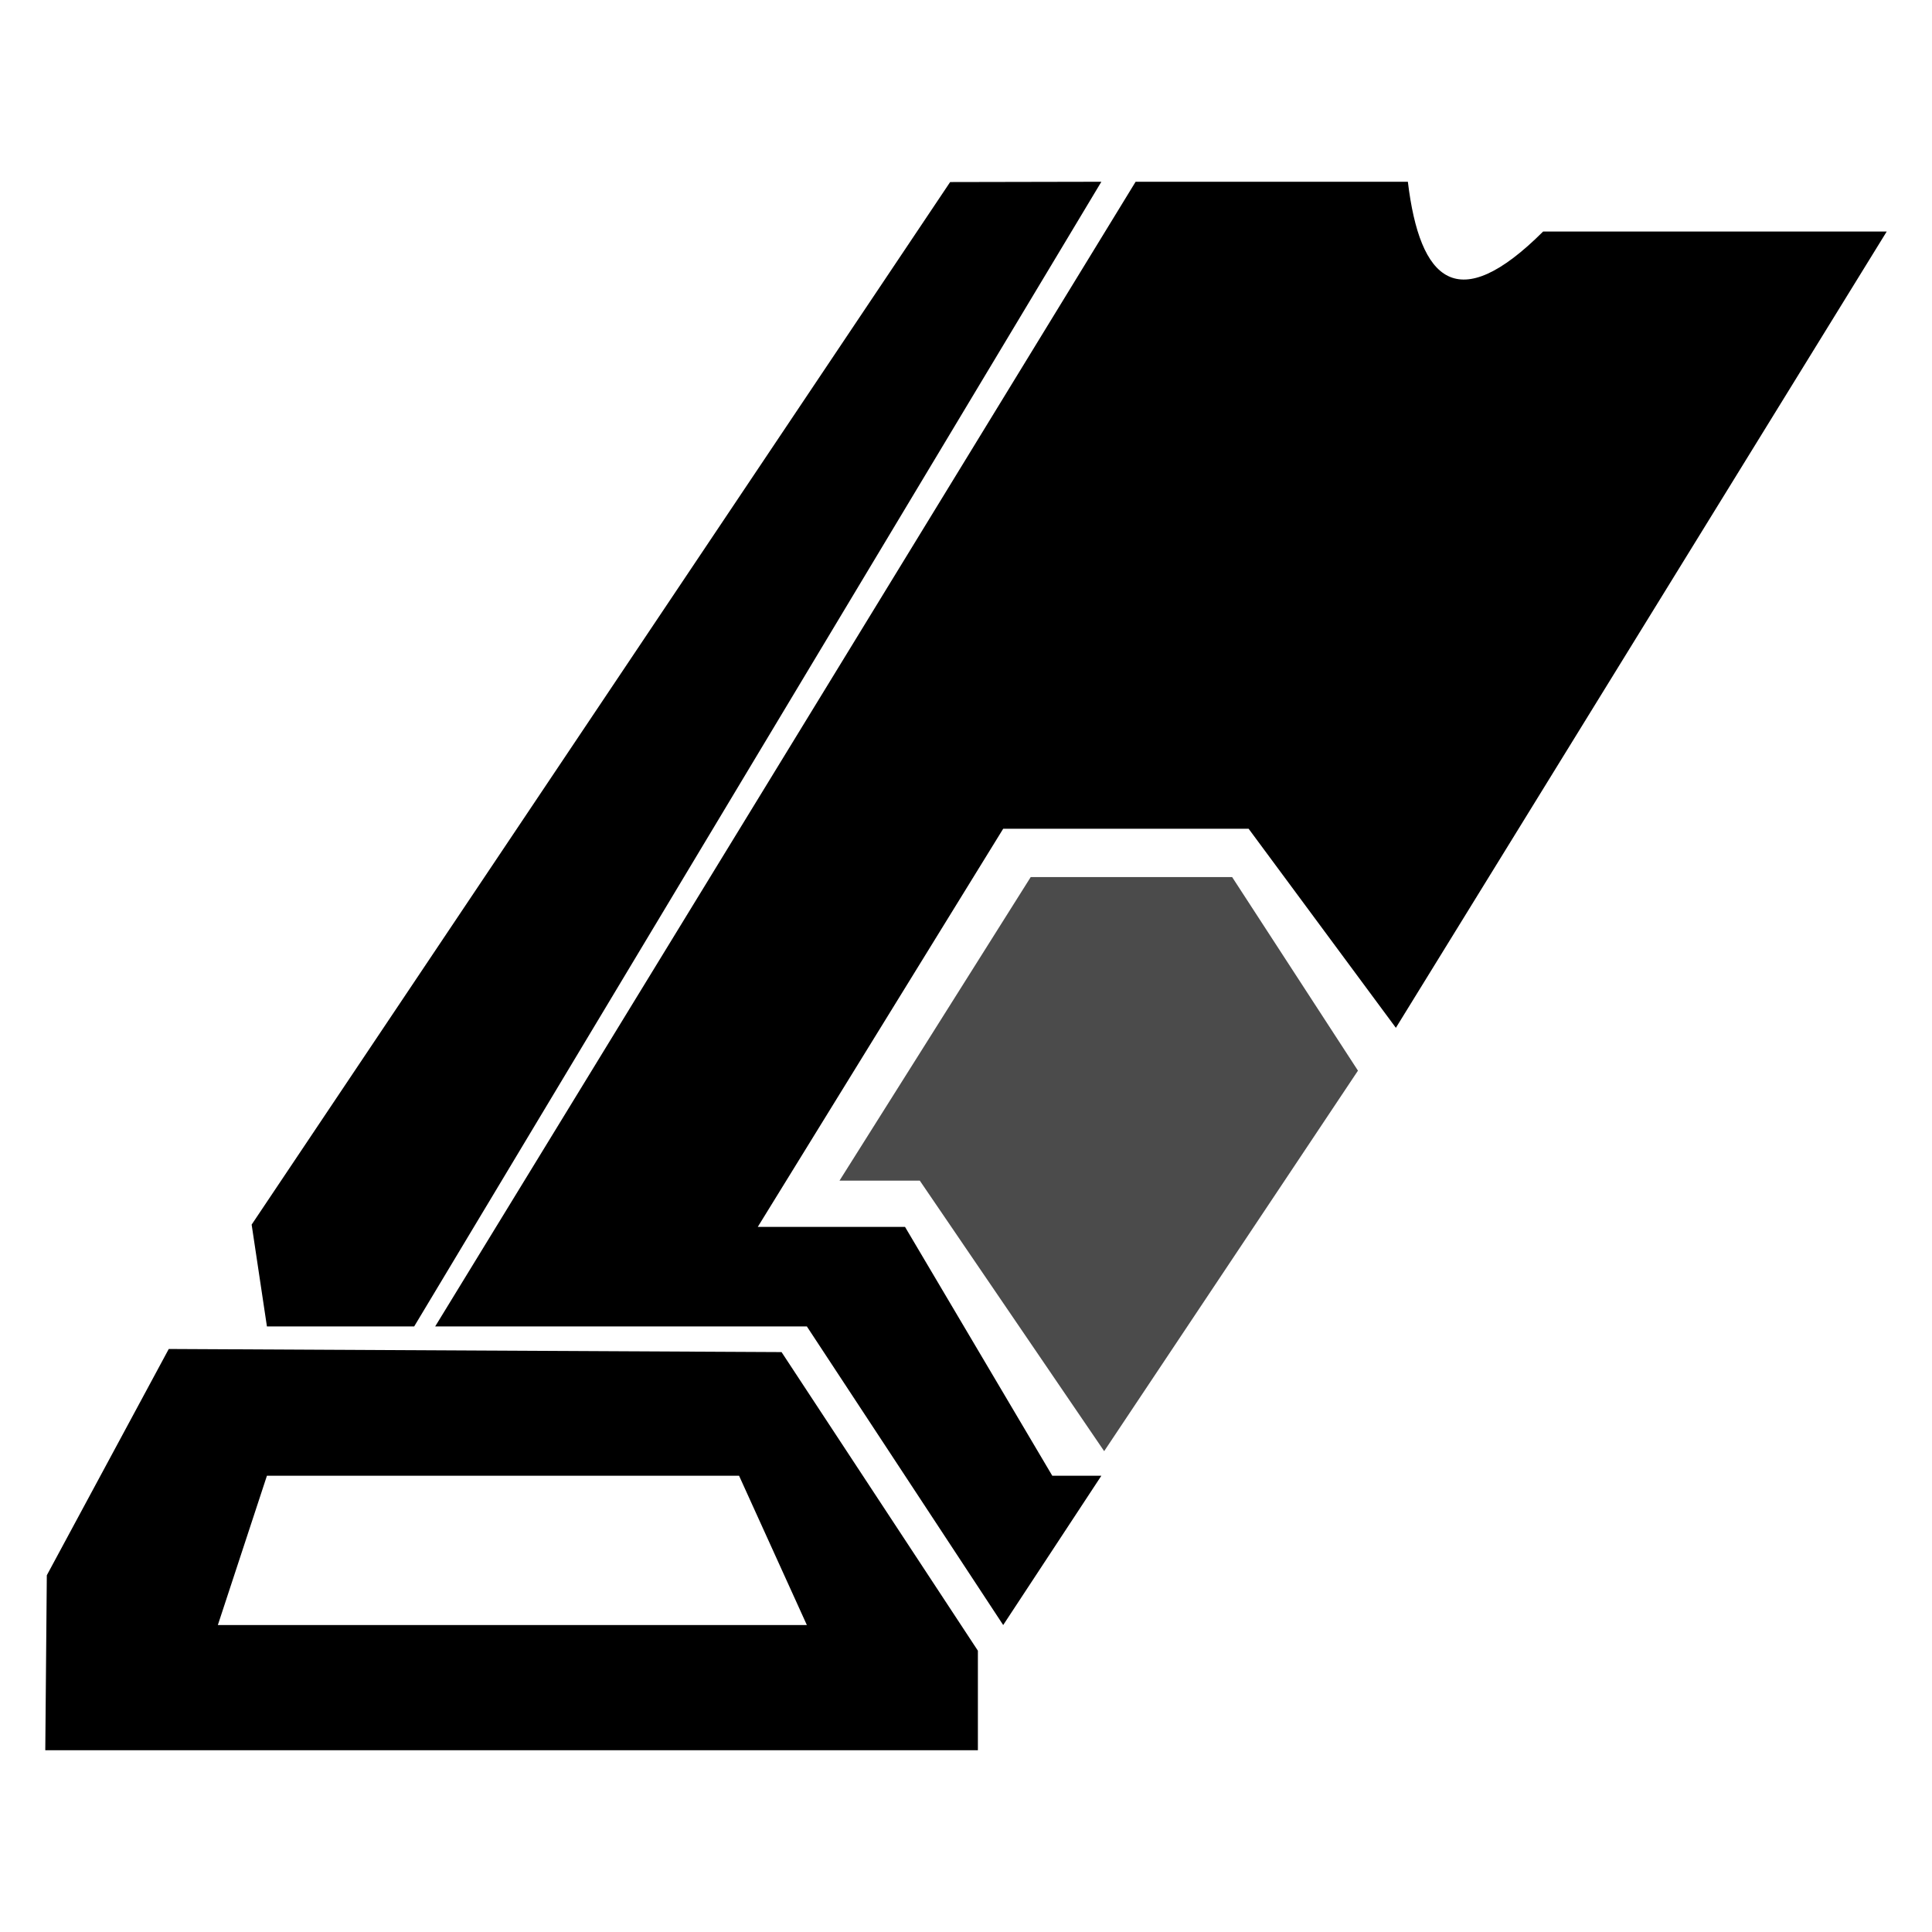 <?xml version="1.0" encoding="UTF-8" standalone="no"?>
<svg
   version="1.1"
   id="svg2"
   width="512"
   height="512"
   viewBox="0 0 512 512"
   sodipodi:docname="Extended_Light_Mag.svg"
   inkscape:version="1.1 (c68e22c387, 2021-05-23)"
   xmlns:inkscape="http://www.inkscape.org/namespaces/inkscape"
   xmlns:sodipodi="http://sodipodi.sourceforge.net/DTD/sodipodi-0.dtd"
   xmlns="http://www.w3.org/2000/svg"
   xmlns:svg="http://www.w3.org/2000/svg"
   xmlns:rdf="http://www.w3.org/1999/02/22-rdf-syntax-ns#"
   xmlns:cc="http://creativecommons.org/ns#"
   xmlns:dc="http://purl.org/dc/elements/1.1/">
  <defs
     id="defs6" />
  <sodipodi:namedview
     pagecolor="#ffffff"
     bordercolor="#666666"
     borderopacity="1"
     objecttolerance="10"
     gridtolerance="10"
     guidetolerance="10"
     inkscape:pageopacity="0"
     inkscape:pageshadow="2"
     inkscape:window-width="2560"
     inkscape:window-height="1387"
     id="namedview4"
     showgrid="false"
     inkscape:zoom="1.4142136"
     inkscape:cx="14.495689"
     inkscape:cy="143.18912"
     inkscape:window-x="-8"
     inkscape:window-y="-8"
     inkscape:window-maximized="1"
     inkscape:current-layer="layer1"
     inkscape:pagecheckerboard="true"
     fit-margin-top="0"
     fit-margin-left="0"
     fit-margin-right="0"
     fit-margin-bottom="0"
     inkscape:document-rotation="0">
    <inkscape:grid
       type="xygrid"
       id="grid818"
       originx="-1089.018"
       originy="-1096.857" />
  </sodipodi:namedview>
  <g
     inkscape:groupmode="layer"
     id="layer2"
     inkscape:label="Layer 2"
     style="display:inline"
     transform="translate(-487.177,-320.851)" />
  <g
     inkscape:groupmode="layer"
     id="layer1"
     inkscape:label="Layer 1"
     style="display:inline"
     transform="translate(-487.177,-320.851)">
    <g
       id="g2619">
      <path
         sodipodi:nodetypes="ccccccccccccccc"
         inkscape:connector-curvature="0"
         id="path914"
         d="m 788.128,369.018 h 72.147 c 3.178,26.378 13.197,35.79 35.848,13.189 h 91.056 L 857.098,593.234 818.075,540.477 H 753.035 l -65.04,105.514 h 39.024 l 39.024,65.946 h 13.008 l -26.016,39.568 -52.032,-79.135 h -98.499 z"
         style="display:inline;fill:#000000;fill-opacity:1;stroke:none;stroke-width:13.098px;stroke-linecap:butt;stroke-linejoin:miter;stroke-opacity:1" />
      <path
         inkscape:connector-curvature="0"
         id="path916"
         d="m 760.323,553.291 -50.666,80.437 h 21.27 l 48.864,71.695 67.26,-100.839 -33.343,-51.294 z"
         style="display:inline;fill:#4b4b4b;fill-opacity:1;stroke:none;stroke-width:13.098px;stroke-linecap:butt;stroke-linejoin:miter;stroke-opacity:1"
         sodipodi:nodetypes="ccccccc" />
      <path
         sodipodi:nodetypes="cccccc"
         inkscape:connector-curvature="0"
         id="path910"
         d="m 779.051,369.018 -40.075,0.079 -185.11,276.288 4.05,26.985 h 39.024 z"
         style="display:inline;fill:#000000;fill-opacity:1;stroke:none;stroke-width:13.098px;stroke-linecap:butt;stroke-linejoin:miter;stroke-opacity:1" />
      <path
         sodipodi:nodetypes="cccccccccccc"
         inkscape:connector-curvature="0"
         id="path921"
         d="m 531.9,678.346 -32.317,59.97 -0.406,46.368 H 746.328 V 758.305 l -52.032,-79.135 z m 26.016,33.591 h 125.12 l 17.968,39.568 H 544.908 Z"
         style="display:inline;fill:#000000;fill-opacity:1;stroke:none;stroke-width:13.098px;stroke-linecap:butt;stroke-linejoin:miter;stroke-opacity:1" />
    </g>
  </g>
</svg>
